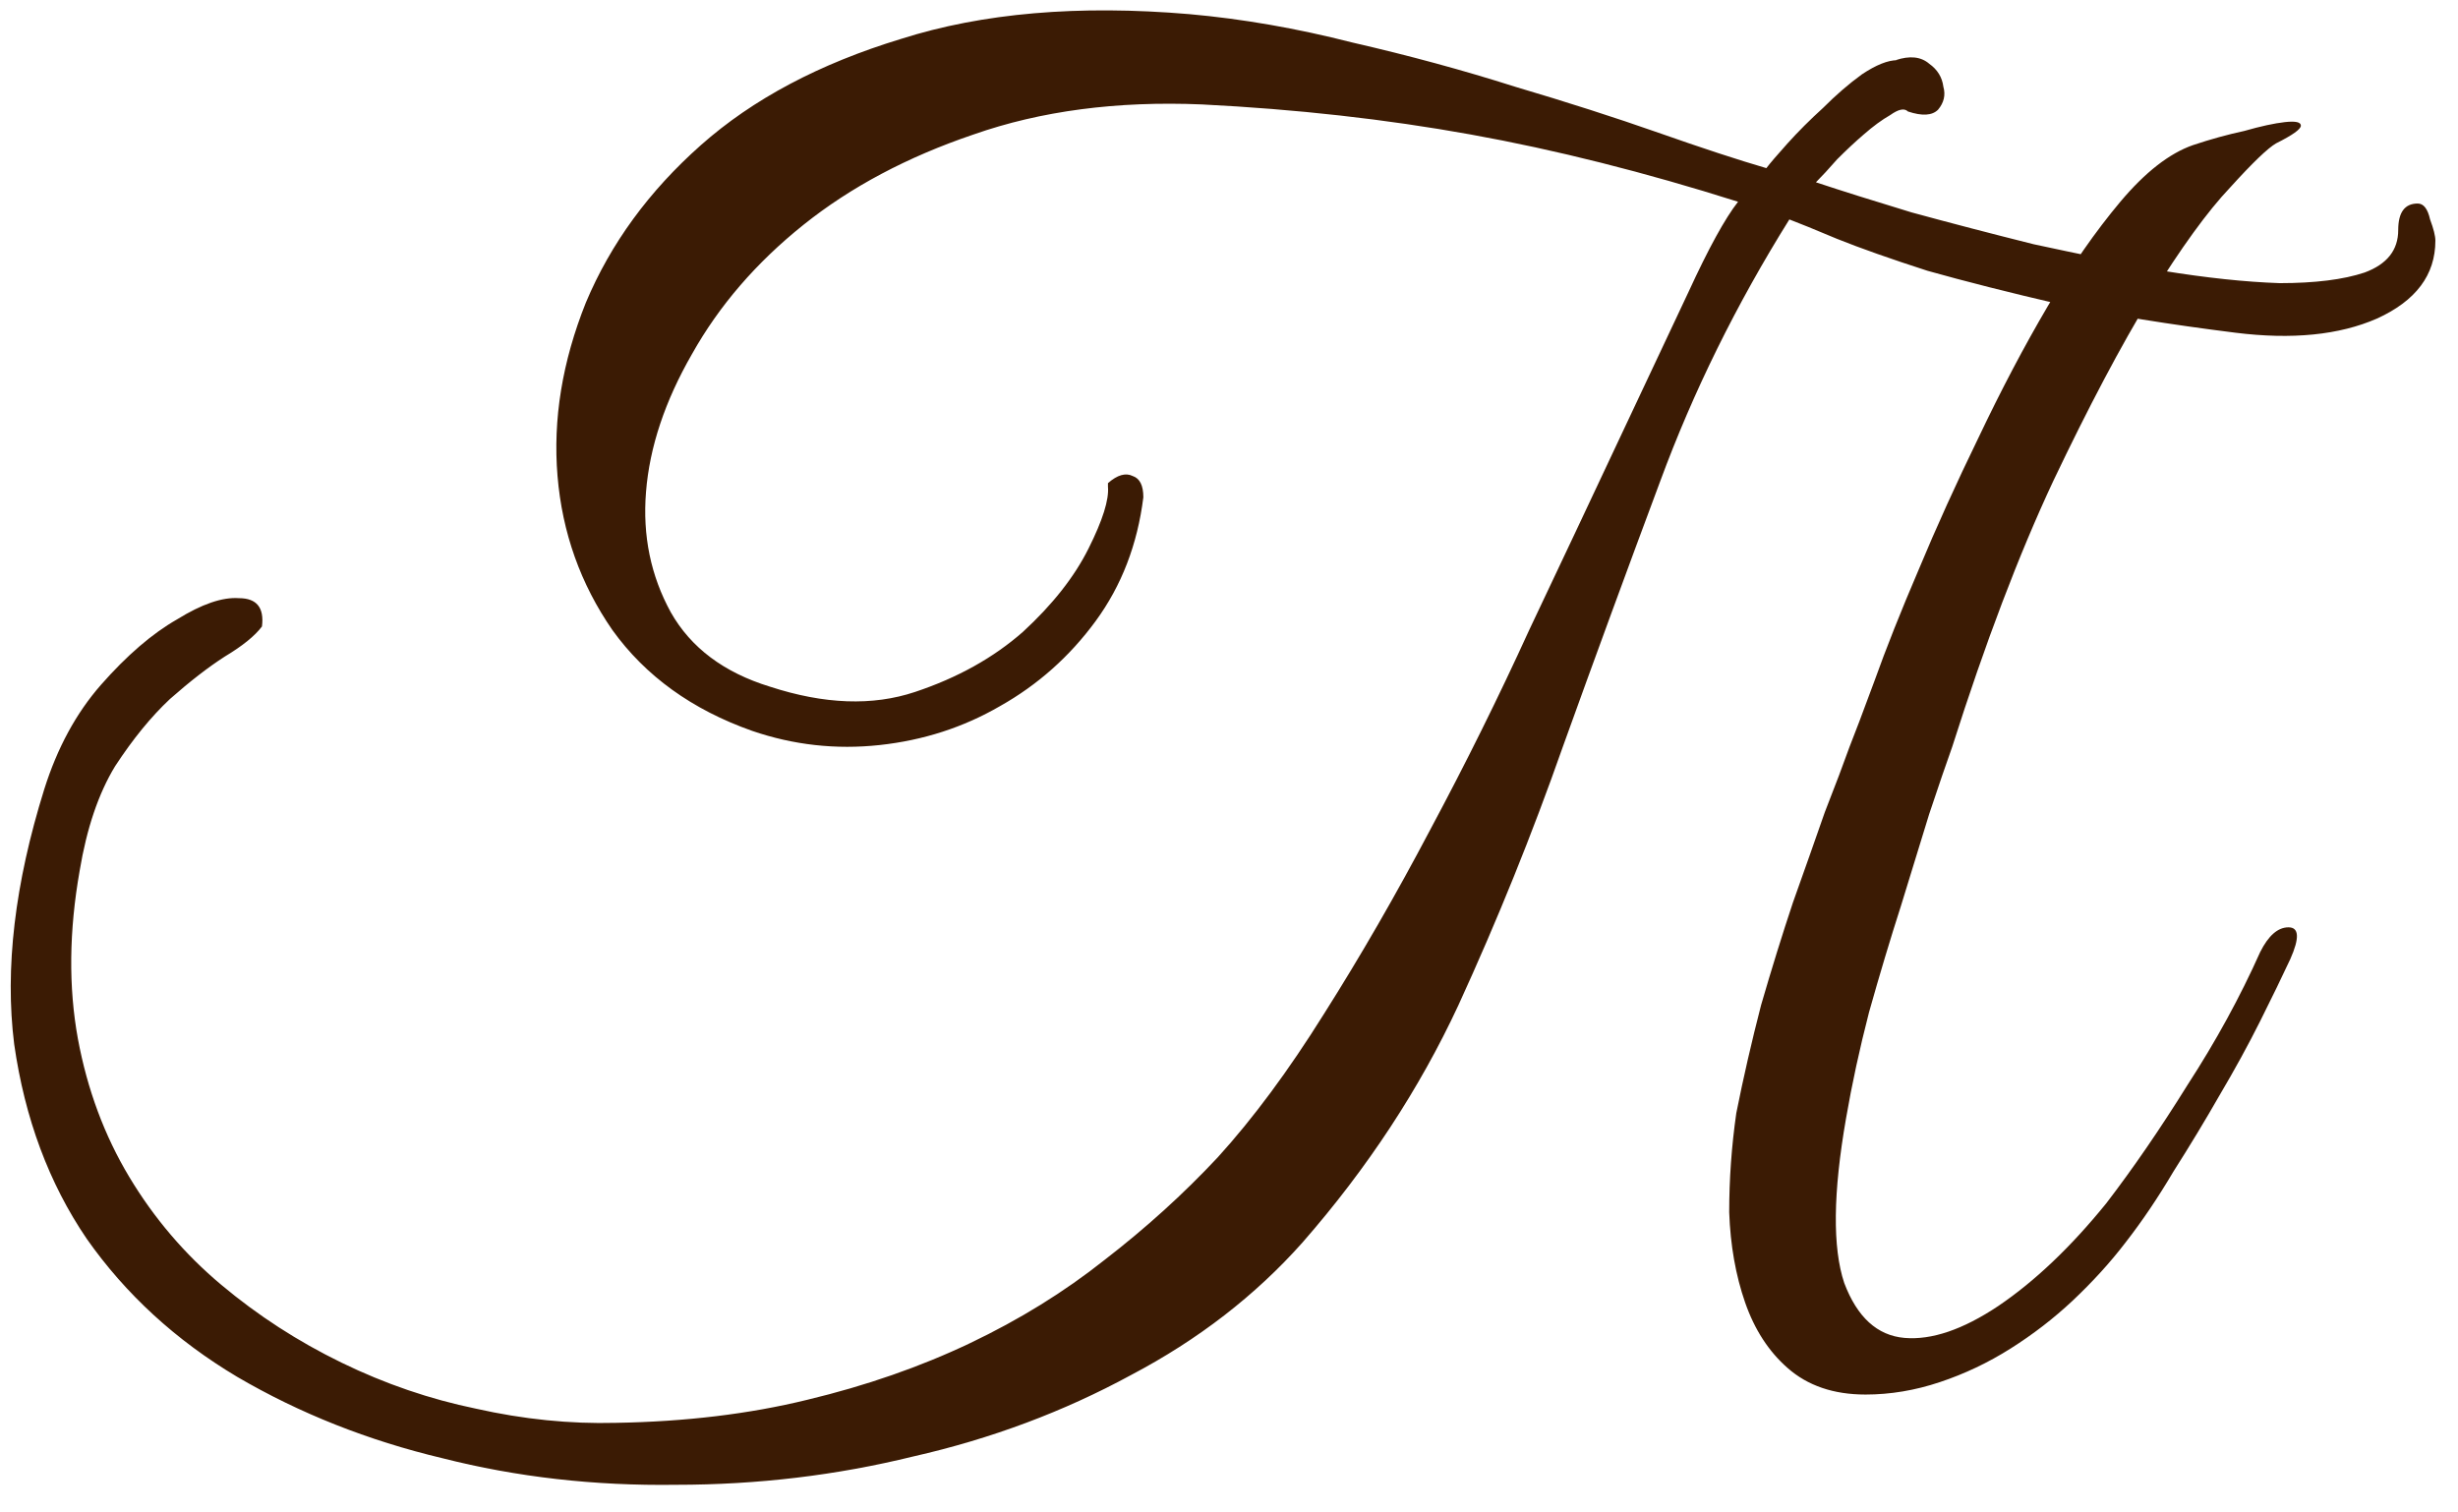 <?xml version="1.0" encoding="UTF-8"?> <svg xmlns="http://www.w3.org/2000/svg" width="78" height="48" viewBox="0 0 78 48" fill="none"><path d="M77.282 7.638C77.282 8.724 76.665 9.548 75.429 10.11C74.231 10.634 72.733 10.784 70.936 10.559C68.839 10.297 66.986 9.997 65.376 9.66C63.766 9.286 62.361 8.93 61.163 8.593C60.003 8.219 59.048 7.882 58.299 7.582C57.587 7.283 57.082 7.077 56.782 6.964C55.098 9.66 53.731 12.431 52.682 15.277C51.634 18.085 50.604 20.893 49.593 23.701C48.62 26.472 47.515 29.206 46.28 31.901C45.044 34.56 43.397 37.069 41.337 39.427C39.84 41.112 38.024 42.517 35.889 43.64C33.755 44.8 31.452 45.662 28.981 46.223C26.547 46.822 24.039 47.122 21.455 47.122C18.872 47.159 16.4 46.879 14.041 46.279C11.682 45.718 9.511 44.857 7.526 43.696C5.579 42.535 3.988 41.075 2.752 39.315C1.554 37.555 0.787 35.496 0.45 33.137C0.15 30.741 0.468 28.045 1.404 25.049C1.816 23.739 2.415 22.634 3.202 21.736C4.025 20.8 4.83 20.107 5.617 19.658C6.403 19.171 7.058 18.946 7.582 18.984C8.144 18.984 8.388 19.283 8.313 19.882C8.088 20.182 7.695 20.5 7.133 20.837C6.609 21.174 6.029 21.623 5.392 22.185C4.793 22.747 4.213 23.458 3.651 24.319C3.127 25.18 2.752 26.285 2.528 27.633C2.191 29.543 2.172 31.321 2.472 32.968C2.771 34.579 3.314 36.039 4.1 37.349C4.887 38.66 5.86 39.802 7.021 40.775C8.182 41.749 9.455 42.573 10.84 43.247C12.225 43.921 13.648 44.407 15.108 44.707C16.606 45.044 18.085 45.194 19.546 45.156C21.755 45.119 23.776 44.875 25.611 44.426C27.483 43.977 29.206 43.378 30.778 42.629C32.351 41.88 33.774 41 35.047 39.989C36.357 38.978 37.556 37.892 38.641 36.732C39.765 35.496 40.888 33.98 42.011 32.182C43.172 30.348 44.295 28.401 45.381 26.341C46.504 24.244 47.553 22.129 48.526 19.995C49.537 17.86 50.473 15.876 51.334 14.041C52.196 12.206 52.945 10.615 53.581 9.267C54.218 7.882 54.742 6.927 55.154 6.403C52.196 5.467 49.369 4.755 46.673 4.269C43.977 3.782 41.131 3.464 38.136 3.314C35.44 3.201 33.025 3.52 30.891 4.269C28.794 4.98 26.997 5.935 25.499 7.133C24.001 8.331 22.822 9.698 21.961 11.233C21.099 12.731 20.613 14.191 20.5 15.614C20.388 16.999 20.65 18.272 21.287 19.433C21.923 20.556 22.971 21.343 24.432 21.792C26.154 22.354 27.689 22.41 29.037 21.96C30.385 21.511 31.527 20.875 32.463 20.051C33.399 19.189 34.092 18.31 34.541 17.411C34.991 16.512 35.197 15.857 35.159 15.445V15.333C35.459 15.071 35.721 14.996 35.946 15.108C36.17 15.183 36.282 15.408 36.282 15.782C36.095 17.28 35.59 18.59 34.766 19.714C33.942 20.837 32.931 21.736 31.733 22.41C30.572 23.084 29.299 23.495 27.914 23.645C26.529 23.795 25.181 23.645 23.87 23.196C21.961 22.522 20.482 21.455 19.433 19.995C18.422 18.534 17.842 16.905 17.692 15.108C17.542 13.311 17.842 11.476 18.591 9.604C19.377 7.732 20.594 6.066 22.241 4.606C23.889 3.145 26.004 2.022 28.588 1.236C31.172 0.412 34.223 0.15 37.743 0.449C39.428 0.599 41.15 0.899 42.91 1.348C44.707 1.76 46.429 2.228 48.077 2.752C49.724 3.239 51.241 3.726 52.626 4.212C54.012 4.699 55.154 5.074 56.052 5.336C56.165 5.186 56.389 4.924 56.726 4.549C57.063 4.175 57.438 3.8 57.85 3.426C58.261 3.014 58.673 2.658 59.085 2.359C59.535 2.059 59.909 1.91 60.209 1.91H60.152C60.602 1.76 60.957 1.797 61.219 2.022C61.482 2.209 61.631 2.453 61.669 2.752C61.744 3.014 61.688 3.258 61.5 3.482C61.313 3.669 60.995 3.688 60.545 3.538C60.433 3.426 60.246 3.464 59.984 3.651C59.722 3.8 59.441 4.006 59.141 4.269C58.879 4.493 58.599 4.755 58.299 5.055C58.037 5.354 57.812 5.598 57.625 5.785C58.411 6.047 59.422 6.365 60.658 6.74C61.894 7.077 63.185 7.414 64.533 7.751C65.919 8.05 67.285 8.331 68.633 8.593C70.019 8.818 71.254 8.949 72.34 8.986C73.463 8.986 74.362 8.874 75.036 8.649C75.747 8.387 76.103 7.938 76.103 7.301C76.103 6.74 76.309 6.459 76.721 6.459C76.908 6.459 77.039 6.627 77.114 6.964C77.226 7.264 77.282 7.489 77.282 7.638ZM58.58 35.496C58.168 37.855 58.149 39.596 58.524 40.719C58.935 41.805 59.572 42.385 60.433 42.46C61.294 42.535 62.287 42.198 63.41 41.449C64.571 40.663 65.713 39.577 66.836 38.192C67.697 37.069 68.558 35.814 69.419 34.429C70.318 33.043 71.086 31.639 71.722 30.216C71.984 29.692 72.284 29.43 72.621 29.43C72.958 29.43 72.977 29.767 72.677 30.441C72.415 31.003 72.097 31.658 71.722 32.407C71.348 33.156 70.917 33.942 70.43 34.766C69.981 35.552 69.494 36.357 68.97 37.181C68.483 38.005 67.978 38.754 67.454 39.427C66.967 40.064 66.405 40.682 65.769 41.281C65.17 41.843 64.514 42.348 63.803 42.797C63.092 43.247 62.343 43.602 61.556 43.864C60.77 44.127 59.984 44.258 59.198 44.258C58.187 44.258 57.363 43.977 56.726 43.415C56.127 42.891 55.678 42.198 55.378 41.337C55.079 40.476 54.91 39.521 54.873 38.473C54.873 37.424 54.948 36.376 55.098 35.327C55.322 34.204 55.584 33.062 55.884 31.901C56.221 30.741 56.558 29.655 56.895 28.644C57.269 27.596 57.606 26.641 57.906 25.779C58.243 24.918 58.505 24.226 58.692 23.701C58.842 23.327 59.104 22.634 59.478 21.623C59.853 20.575 60.321 19.395 60.883 18.085C61.444 16.737 62.081 15.333 62.792 13.873C63.504 12.375 64.234 10.989 64.983 9.716C65.731 8.443 66.499 7.339 67.285 6.403C68.072 5.467 68.839 4.868 69.588 4.606C70.15 4.418 70.692 4.269 71.217 4.156C71.741 4.006 72.171 3.913 72.508 3.875C72.846 3.838 73.014 3.875 73.014 3.988C73.014 4.1 72.752 4.287 72.228 4.549C71.966 4.699 71.479 5.167 70.767 5.953C70.056 6.702 69.213 7.863 68.24 9.436C67.304 10.971 66.274 12.918 65.151 15.277C64.065 17.598 62.998 20.406 61.95 23.701C61.762 24.226 61.519 24.937 61.219 25.836C60.957 26.697 60.658 27.67 60.321 28.756C59.984 29.805 59.647 30.928 59.31 32.126C59.01 33.287 58.767 34.41 58.58 35.496Z" fill="#3B1B04"></path></svg> 